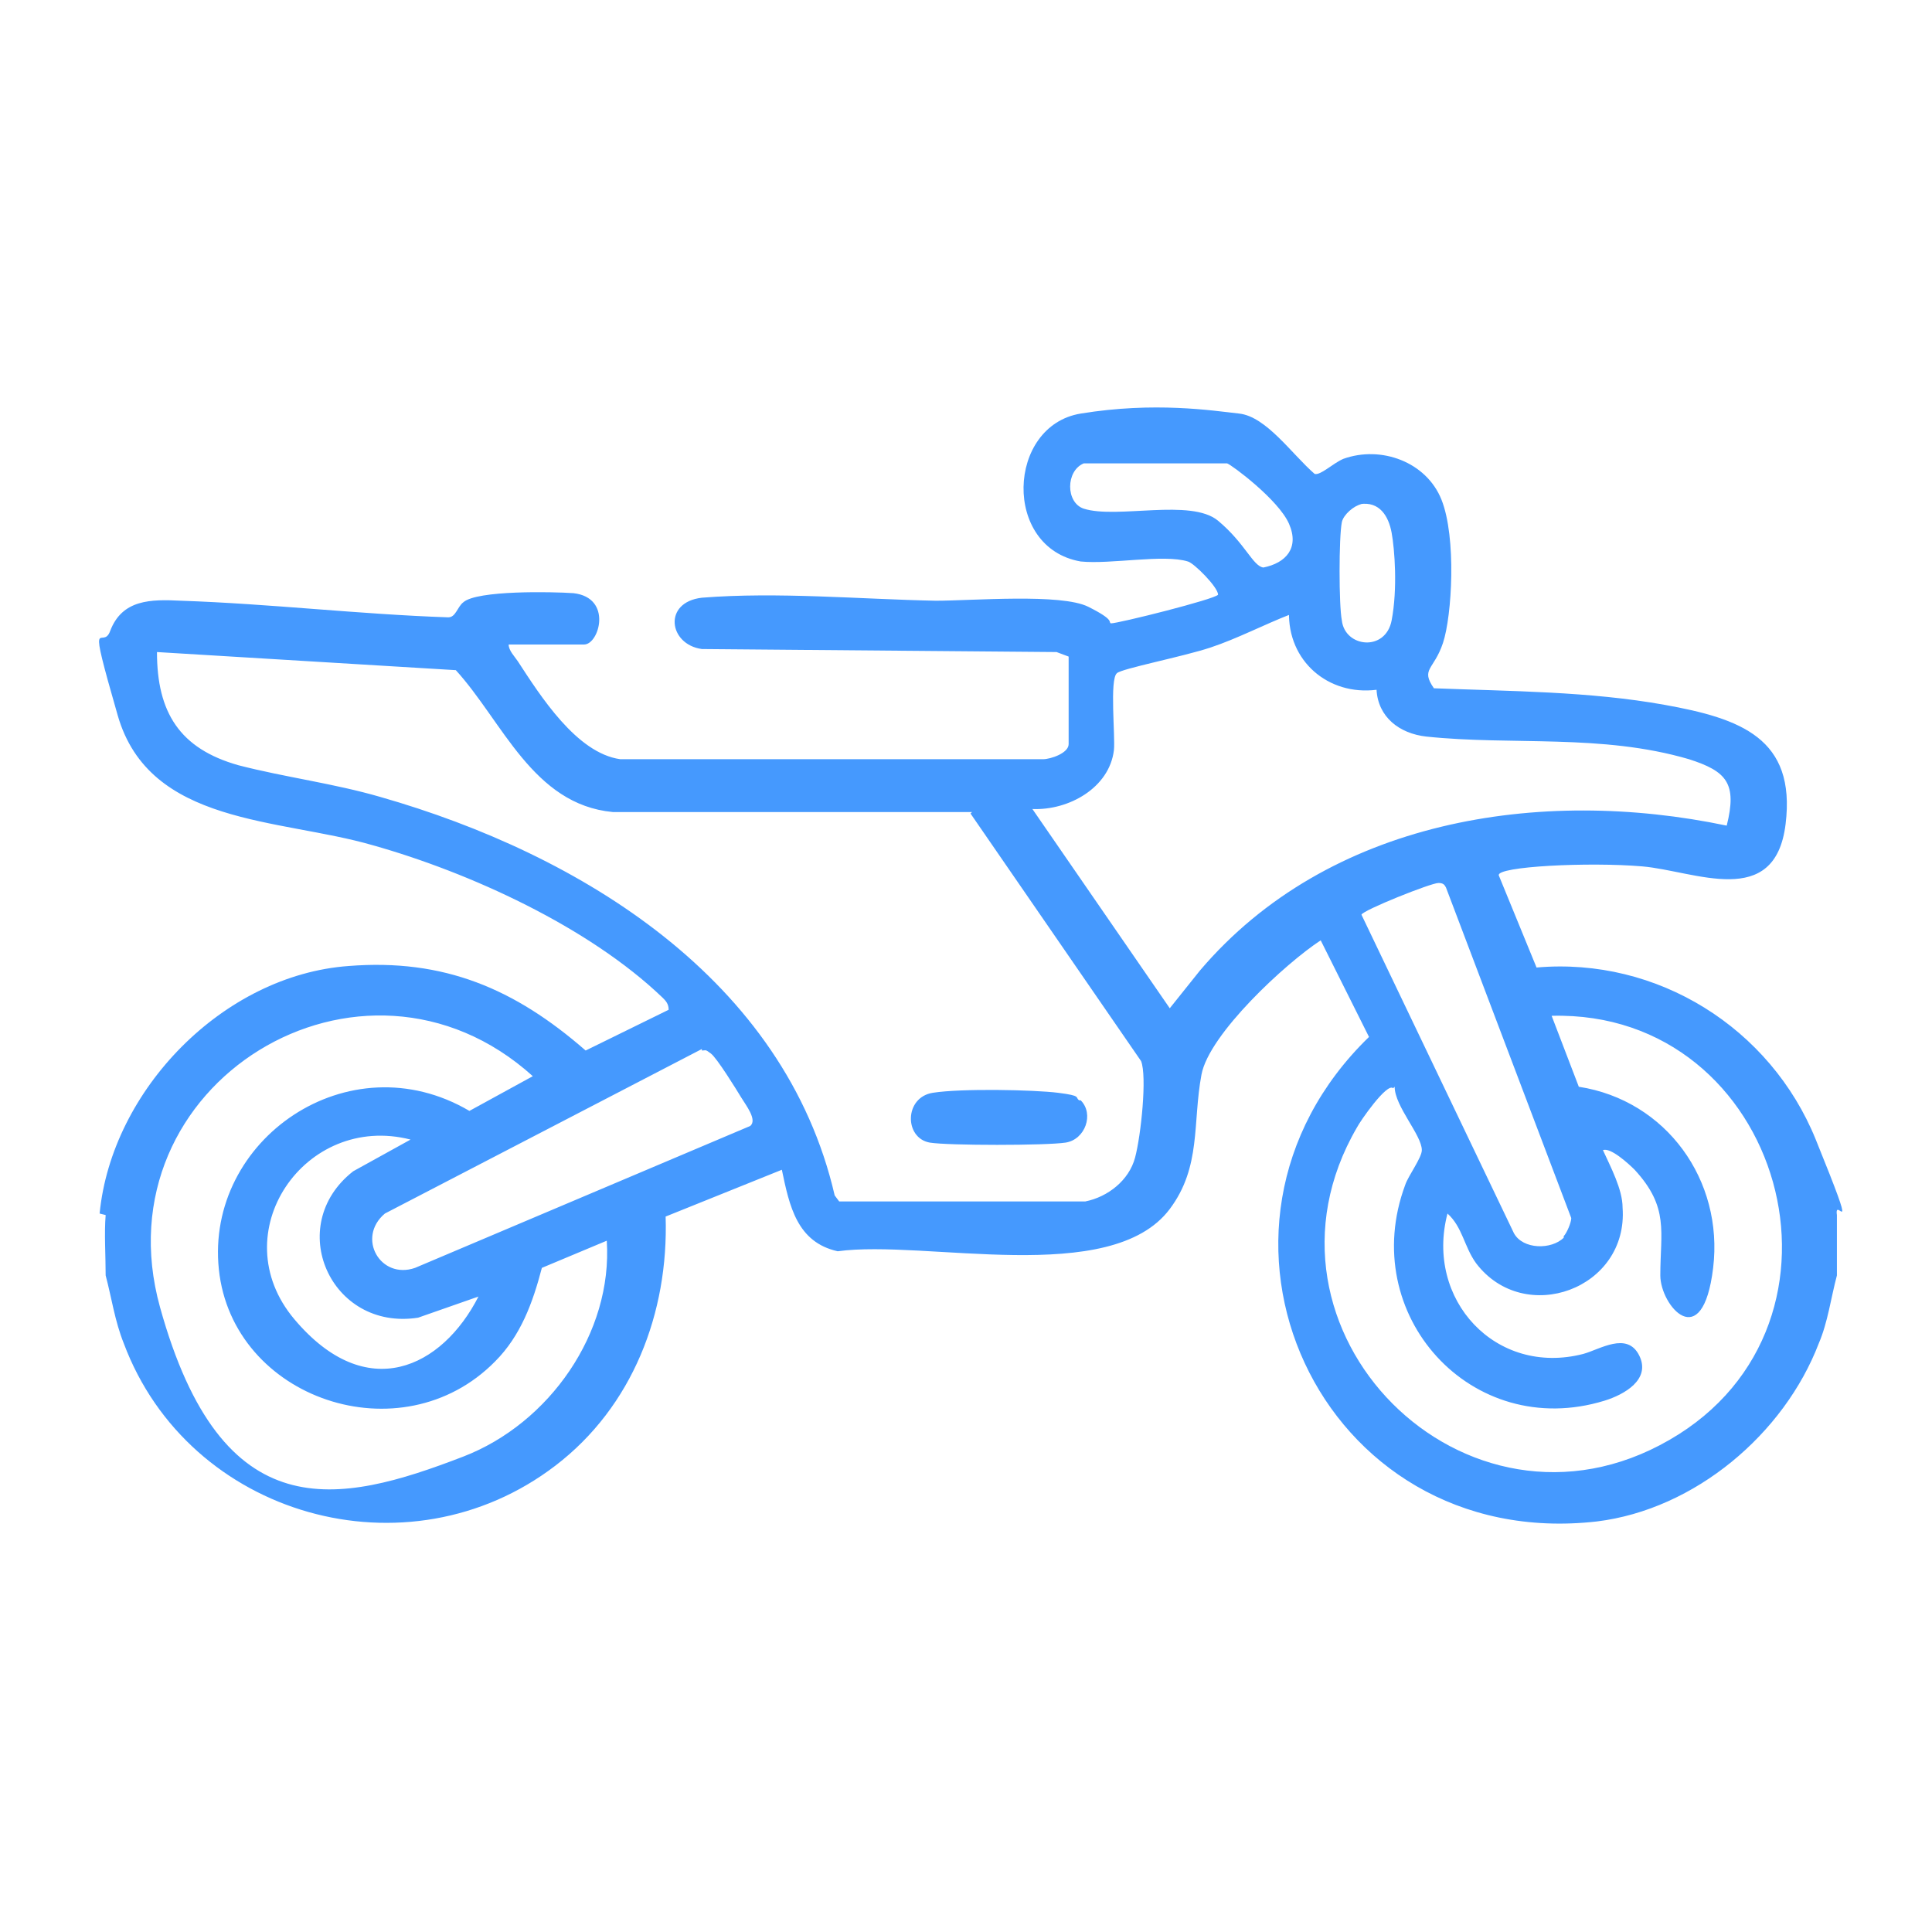 <?xml version="1.0" encoding="UTF-8"?>
<svg id="Layer_1" xmlns="http://www.w3.org/2000/svg" version="1.1" viewBox="0 0 128 128">
  <!-- Generator: Adobe Illustrator 29.0.0, SVG Export Plug-In . SVG Version: 2.1.0 Build 186)  -->
  <defs>
    <style>
      .st0 {
        fill: #4599fe;
      }
    </style>
  </defs>
  <path class="st0" d="M6.6,80.4c.8-8.2,8.2-15.8,16.5-16.4,6.3-.5,11,1.5,15.7,5.6l5.5-2.7c0-.4-.2-.6-.4-.8-4.9-4.7-12.8-8.3-19.2-10.1-6.2-1.8-14.8-1.3-16.9-8.6s-1-4.2-.5-5.6c.8-2.1,2.7-2.1,4.7-2,5.9.2,11.8.9,17.7,1.1.5,0,.6-.7,1-1,.9-.8,5.9-.7,7.3-.6,2.6.3,1.7,3.4.7,3.4h-5c0,.4.4.8.6,1.1,1.5,2.3,3.9,6.1,6.8,6.5h28c.5,0,1.7-.4,1.7-1v-5.8l-.8-.3-23.5-.2c-2.2-.3-2.6-3.1,0-3.4,5-.4,10.5.1,15.5.2,2.4,0,8.3-.5,10.1.4s1.3,1,1.5,1.1c.5,0,6.9-1.6,7.1-1.9,0-.5-1.6-2.1-2-2.2-1.6-.5-5.1.2-7.1,0-5.2-.9-4.9-9,0-9.8s8.7-.2,10.5,0,3.5,2.7,5,4c.4.1,1.2-.7,1.9-1,2.5-.9,5.5.2,6.5,2.7s.7,7.7.1,9.5-1.5,1.7-.6,3c5.1.2,10.3.2,15.3,1.1s8.7,2.2,8,7.9-6,3.1-9.5,2.8-9.7,0-9.5.6l2.5,6.1c8-.7,15.5,4,18.5,11.4s1.2,3.6,1.4,5v4c-.4,1.5-.6,3.1-1.2,4.5-2.3,6-8.2,11-14.7,11.8-18.4,2.1-28.2-19.4-15.1-32.1l-3.2-6.4c-2.3,1.5-7.4,6.2-7.9,8.9-.6,3.2,0,6.1-2.1,8.9-3.9,5.2-16.2,2-22,2.8-2.7-.6-3.2-3-3.7-5.4l-7.7,3.1c.2,6.4-2.2,12.6-7.3,16.5-9.8,7.5-24.3,3.4-28.6-8.1-.6-1.5-.8-3-1.2-4.5,0-1.3-.1-2.8,0-4ZM71.8,30.7c-1.2.5-1.2,2.6,0,3,2.2.7,7.1-.7,8.9.8s2.3,3,3,3.1c1.5-.3,2.4-1.3,1.7-2.9s-3.8-3.9-4.1-4h-9.5ZM90.2,33.4c-.5.1-1.2.7-1.3,1.2-.2,1-.2,5.5,0,6.5.2,1.8,2.9,2.1,3.3,0s.2-4.7,0-5.8-.8-2.1-2.1-1.9ZM85.5,40.7c-1.8.7-3.5,1.6-5.3,2.2s-5.9,1.4-6.2,1.7c-.5.4-.1,4.2-.2,5.1-.3,2.5-3,4-5.4,3.9l9.1,13.2,2-2.5c8.5-10,22.5-12.2,34.9-9.6.7-2.8,0-3.6-2.5-4.4-5.8-1.7-11.7-.9-17.4-1.5-1.8-.2-3.2-1.3-3.3-3.1-3.2.4-5.9-1.9-5.8-5.2ZM64.4,53.8h-23.8c-5.3-.5-7.3-6-10.4-9.4l-19.8-1.2c0,4,1.5,6.4,5.4,7.5,3.1.8,6.3,1.2,9.4,2.1,13.3,3.8,26.8,12.1,30.1,26.4l.3.4h16.3c1.5-.3,2.9-1.4,3.3-2.9s.8-5.4.4-6.4l-11.3-16.4ZM103.6,81.9c.2-.2.5-.9.5-1.2l-8.3-21.9c-.1-.2-.2-.3-.5-.3-.5,0-5,1.8-5.1,2.1l10.1,21.1c.6,1.1,2.5,1.1,3.3.3ZM32.8,90.2c-6.2,6.3-17.4,2.5-18.3-6.1s8.6-15.2,16.6-10.5l4.2-2.3c-11.3-10.2-28.8.5-24.7,15.3s11.8,13.1,20.1,9.9c5.7-2.2,9.9-8.2,9.5-14.3l-4.3,1.8c-.6,2.3-1.4,4.5-3.1,6.2ZM92.3,72.1c-.4-.4-2.2,2.2-2.4,2.6-7.8,13.4,7.2,28.5,20.7,20.7,13.4-7.7,7.5-28.5-7.8-28.1l1.8,4.7c5.8.9,9.6,6.2,8.9,12s-3.5,2.5-3.5.5c0-2.9.6-4.5-1.7-7-.4-.4-1.6-1.5-2.1-1.3.5,1.1,1.3,2.6,1.3,3.8.4,5.4-6.5,7.9-9.7,3.7-.8-1.1-.9-2.4-1.9-3.3-1.5,5.7,3.2,10.8,9,9.3,1.1-.3,2.9-1.5,3.7.1s-1,2.6-2.3,3c-8.8,2.7-16.4-5.7-13.2-14.3.2-.6,1.1-1.8,1.1-2.3,0-1-1.8-2.9-1.8-4.2ZM46.5,69.5l-21,10.9c-1.9,1.6-.3,4.4,2,3.6l22.2-9.4c.5-.4-.3-1.4-.6-1.9s-1.6-2.6-2-2.9-.3-.2-.6-.2ZM27.2,75.5c-7-1.8-12.5,6.2-7.7,11.9s9.8,3.2,12.2-1.5l-4,1.4c-5.8.9-8.9-6.1-4.3-9.7l3.8-2.1Z"/>
  <path class="st0" d="M71.6,72.9c.9.9.3,2.6-1,2.8s-7.8.2-9,0c-1.7-.3-1.7-3,.2-3.3s6.7-.2,8.3,0,1.1.3,1.4.5Z"/>
</svg>